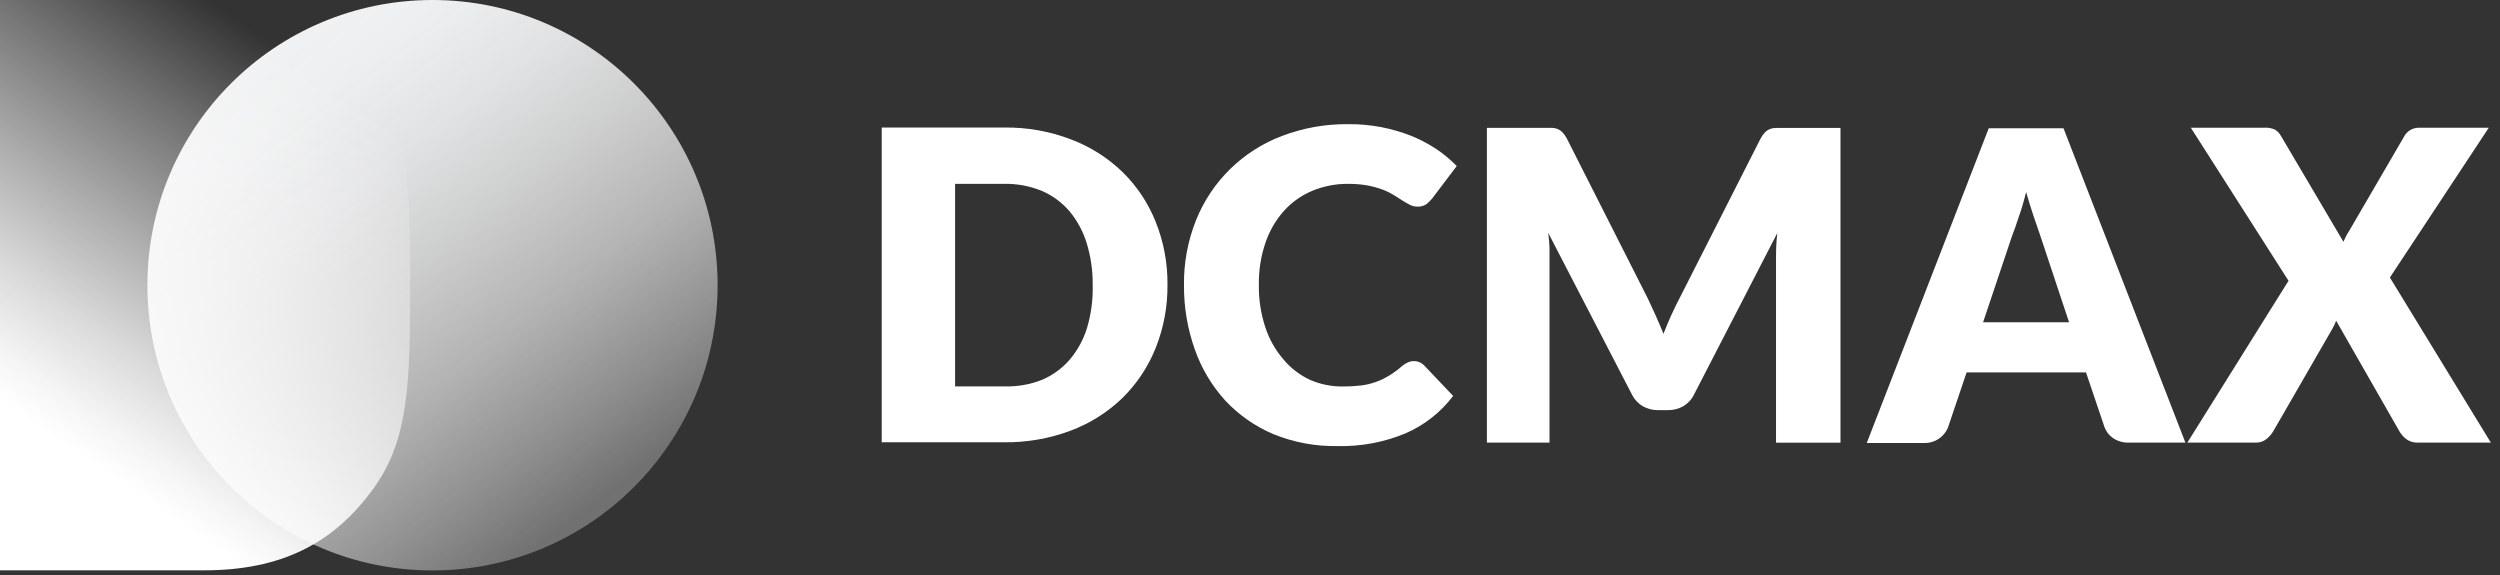 <?xml version="1.0" encoding="UTF-8"?>
<svg width="113px" height="26px" viewBox="0 0 113 26" version="1.1" xmlns="http://www.w3.org/2000/svg" xmlns:xlink="http://www.w3.org/1999/xlink">
    <rect x="0" y="0" width="113" height="26" fill="#333333" stroke="none"/>
    <!-- Generator: Sketch 61 (89581) - https://sketch.com -->
    <title>资源 61</title>
    <desc>Created with Sketch.</desc>
    <defs>
        <linearGradient x1="79.099%" y1="88.432%" x2="19.209%" y2="9.323%" id="linearGradient-1">
            <stop stop-color="#FFFFFF" stop-opacity="0.3" offset="0%"></stop>
            <stop stop-color="#FCFCFC" stop-opacity="0.46" offset="15%"></stop>
            <stop stop-color="#F8F8F9" stop-opacity="0.65" offset="34%"></stop>
            <stop stop-color="#F5F6F6" stop-opacity="0.8" offset="54%"></stop>
            <stop stop-color="#F3F4F5" stop-opacity="0.91" offset="71%"></stop>
            <stop stop-color="#F1F2F3" stop-opacity="0.98" offset="87%"></stop>
            <stop stop-color="#F1F2F3" offset="100%"></stop>
        </linearGradient>
        <linearGradient x1="65.416%" y1="7.022%" x2="27.359%" y2="83.863%" id="linearGradient-2">
            <stop stop-color="#FFFFFF" stop-opacity="0" offset="0%"></stop>
            <stop stop-color="#FFFFFF" stop-opacity="0.31" offset="26%"></stop>
            <stop stop-color="#FFFFFF" stop-opacity="0.6" offset="53%"></stop>
            <stop stop-color="#FFFFFF" stop-opacity="0.82" offset="75%"></stop>
            <stop stop-color="#FFFFFF" stop-opacity="0.95" offset="91%"></stop>
            <stop stop-color="#FFFFFF" offset="100%"></stop>
        </linearGradient>
    </defs>
    <g id="DCMAX高保真" stroke="none" stroke-width="1" fill="none" fill-rule="evenodd">
        <g id="DCMAX首页EN-_已登录" transform="translate(-120, -19)">
            <g id="top/默认未登录">
                <g id="资源-61" transform="translate(120, 19)">
                    <ellipse id="椭圆形" fill="url(#linearGradient-1)" fill-rule="nonzero" cx="19.549" cy="12.892" rx="12.887" ry="12.892"></ellipse>
                    <path d="M9.213,25.779 L0,25.779 L0,0 L9.213,0 C12.691,0 15.1,1.192 16.925,3.768 C18.499,5.975 18.538,8.619 18.538,12.892 C18.538,17.165 18.499,19.809 16.925,22.017 C15.095,24.587 12.691,25.779 9.213,25.779 Z" id="路径" fill="url(#linearGradient-2)"></path>
                    <path d="M52.77,12.882 C52.779,13.858 52.597,14.826 52.235,15.732 C51.896,16.58 51.385,17.348 50.734,17.989 C50.066,18.633 49.273,19.134 48.404,19.461 C47.439,19.824 46.414,20.004 45.382,19.991 L39.854,19.991 L39.854,5.764 L45.382,5.764 C46.414,5.75 47.44,5.931 48.404,6.299 C49.273,6.626 50.066,7.127 50.734,7.771 C51.386,8.409 51.897,9.176 52.235,10.022 C52.6,10.931 52.781,11.903 52.77,12.882 Z M49.39,12.882 C49.398,12.237 49.305,11.595 49.115,10.979 C48.952,10.451 48.685,9.961 48.331,9.537 C47.992,9.145 47.57,8.835 47.094,8.629 C46.558,8.409 45.982,8.301 45.402,8.31 L43.17,8.31 L43.17,17.464 L45.377,17.464 C45.964,17.485 46.548,17.385 47.094,17.17 C47.577,16.966 48.007,16.653 48.35,16.257 C48.706,15.836 48.973,15.347 49.135,14.82 C49.321,14.191 49.407,13.538 49.39,12.882 L49.39,12.882 Z" id="形状" fill="#FFFFFF" fill-rule="nonzero"></path>
                    <path d="M63.916,16.321 C63.995,16.321 64.073,16.336 64.146,16.365 C64.231,16.4 64.308,16.451 64.372,16.517 L65.682,17.896 C65.122,18.636 64.38,19.219 63.528,19.588 C62.559,19.991 61.516,20.187 60.467,20.162 C59.471,20.183 58.481,19.999 57.558,19.623 C56.733,19.275 55.99,18.757 55.38,18.102 C54.772,17.433 54.305,16.649 54.006,15.796 C53.676,14.866 53.51,13.885 53.516,12.897 C53.502,11.89 53.687,10.889 54.06,9.954 C54.764,8.198 56.172,6.817 57.941,6.147 C58.904,5.78 59.927,5.599 60.958,5.612 C61.928,5.606 62.89,5.786 63.793,6.142 C64.19,6.304 64.569,6.504 64.926,6.74 C65.259,6.962 65.566,7.219 65.844,7.506 L64.73,8.977 C64.654,9.069 64.568,9.153 64.475,9.228 C64.354,9.309 64.209,9.348 64.063,9.34 C63.949,9.339 63.837,9.312 63.734,9.262 C63.631,9.208 63.518,9.144 63.401,9.071 L63.013,8.825 C62.857,8.729 62.693,8.647 62.523,8.58 C62.302,8.498 62.076,8.434 61.846,8.389 C61.548,8.334 61.246,8.308 60.943,8.31 C60.381,8.304 59.823,8.413 59.305,8.629 C58.818,8.834 58.382,9.144 58.029,9.537 C57.66,9.954 57.378,10.441 57.2,10.969 C56.992,11.575 56.891,12.212 56.901,12.853 C56.887,13.519 56.989,14.183 57.2,14.815 C57.374,15.339 57.649,15.825 58.009,16.243 C58.337,16.638 58.75,16.955 59.216,17.17 C59.68,17.372 60.182,17.474 60.688,17.469 C60.962,17.47 61.235,17.456 61.507,17.425 C61.964,17.371 62.402,17.217 62.792,16.974 C62.998,16.85 63.192,16.707 63.371,16.547 C63.449,16.483 63.535,16.428 63.626,16.385 C63.717,16.343 63.816,16.322 63.916,16.321 Z" id="路径" fill="#FFFFFF" fill-rule="nonzero"></path>
                    <path d="M74.841,14.271 C74.963,14.54 75.076,14.81 75.189,15.09 C75.297,14.805 75.415,14.526 75.537,14.256 C75.66,13.986 75.788,13.721 75.92,13.471 L79.575,6.269 C79.627,6.165 79.695,6.069 79.776,5.985 C79.839,5.918 79.916,5.866 80.002,5.833 C80.094,5.798 80.192,5.782 80.291,5.784 L83.19,5.784 L83.19,20.01 L80.276,20.01 L80.276,11.818 C80.276,11.42 80.276,10.994 80.335,10.532 L76.563,17.847 C76.455,18.065 76.284,18.246 76.072,18.367 C75.864,18.482 75.629,18.542 75.39,18.538 L74.944,18.538 C74.705,18.542 74.47,18.482 74.262,18.367 C74.051,18.245 73.881,18.064 73.771,17.847 L69.979,10.523 C70.009,10.748 70.028,10.974 70.038,11.2 C70.038,11.425 70.038,11.631 70.038,11.818 L70.038,20.005 L67.208,20.005 L67.208,5.779 L70.102,5.779 C70.201,5.776 70.299,5.793 70.391,5.828 C70.479,5.861 70.557,5.913 70.622,5.98 C70.701,6.065 70.769,6.161 70.823,6.265 L74.483,13.495 C74.595,13.736 74.718,14.006 74.841,14.271 Z" id="路径" fill="#FFFFFF" fill-rule="nonzero"></path>
                    <path d="M98.78,20.005 L96.22,20.005 C95.969,20.015 95.721,19.944 95.513,19.804 C95.337,19.684 95.202,19.513 95.126,19.314 L94.287,16.831 L88.891,16.831 L88.052,19.314 C87.877,19.752 87.449,20.036 86.977,20.025 L84.377,20.025 L89.891,5.798 L93.271,5.798 L98.78,20.005 Z M89.636,14.565 L93.522,14.565 L92.217,10.64 C92.128,10.395 92.03,10.106 91.917,9.767 C91.805,9.429 91.692,9.071 91.579,8.678 C91.477,9.107 91.366,9.484 91.245,9.811 C91.137,10.15 91.034,10.444 90.936,10.689 L89.636,14.565 Z" id="形状" fill="#FFFFFF" fill-rule="nonzero"></path>
                    <path d="M103.441,12.691 L99.026,5.774 L102.332,5.774 C102.5,5.759 102.669,5.788 102.823,5.857 C102.936,5.923 103.029,6.018 103.092,6.132 L105.923,10.93 C105.957,10.846 105.997,10.763 106.036,10.685 C106.075,10.606 106.124,10.528 106.178,10.444 L108.66,6.181 C108.787,5.932 109.043,5.775 109.323,5.774 L112.492,5.774 L108.023,12.544 L112.585,20.005 L109.283,20.005 C109.097,20.013 108.914,19.958 108.763,19.848 C108.633,19.749 108.525,19.623 108.445,19.48 L105.594,14.496 C105.546,14.625 105.487,14.75 105.418,14.869 L102.759,19.48 C102.677,19.619 102.57,19.742 102.445,19.843 C102.307,19.956 102.132,20.013 101.954,20.005 L98.869,20.005 L103.441,12.691 Z" id="路径" fill="#FFFFFF" fill-rule="nonzero"></path>
                </g>
            </g>
        </g>
    </g>
</svg>